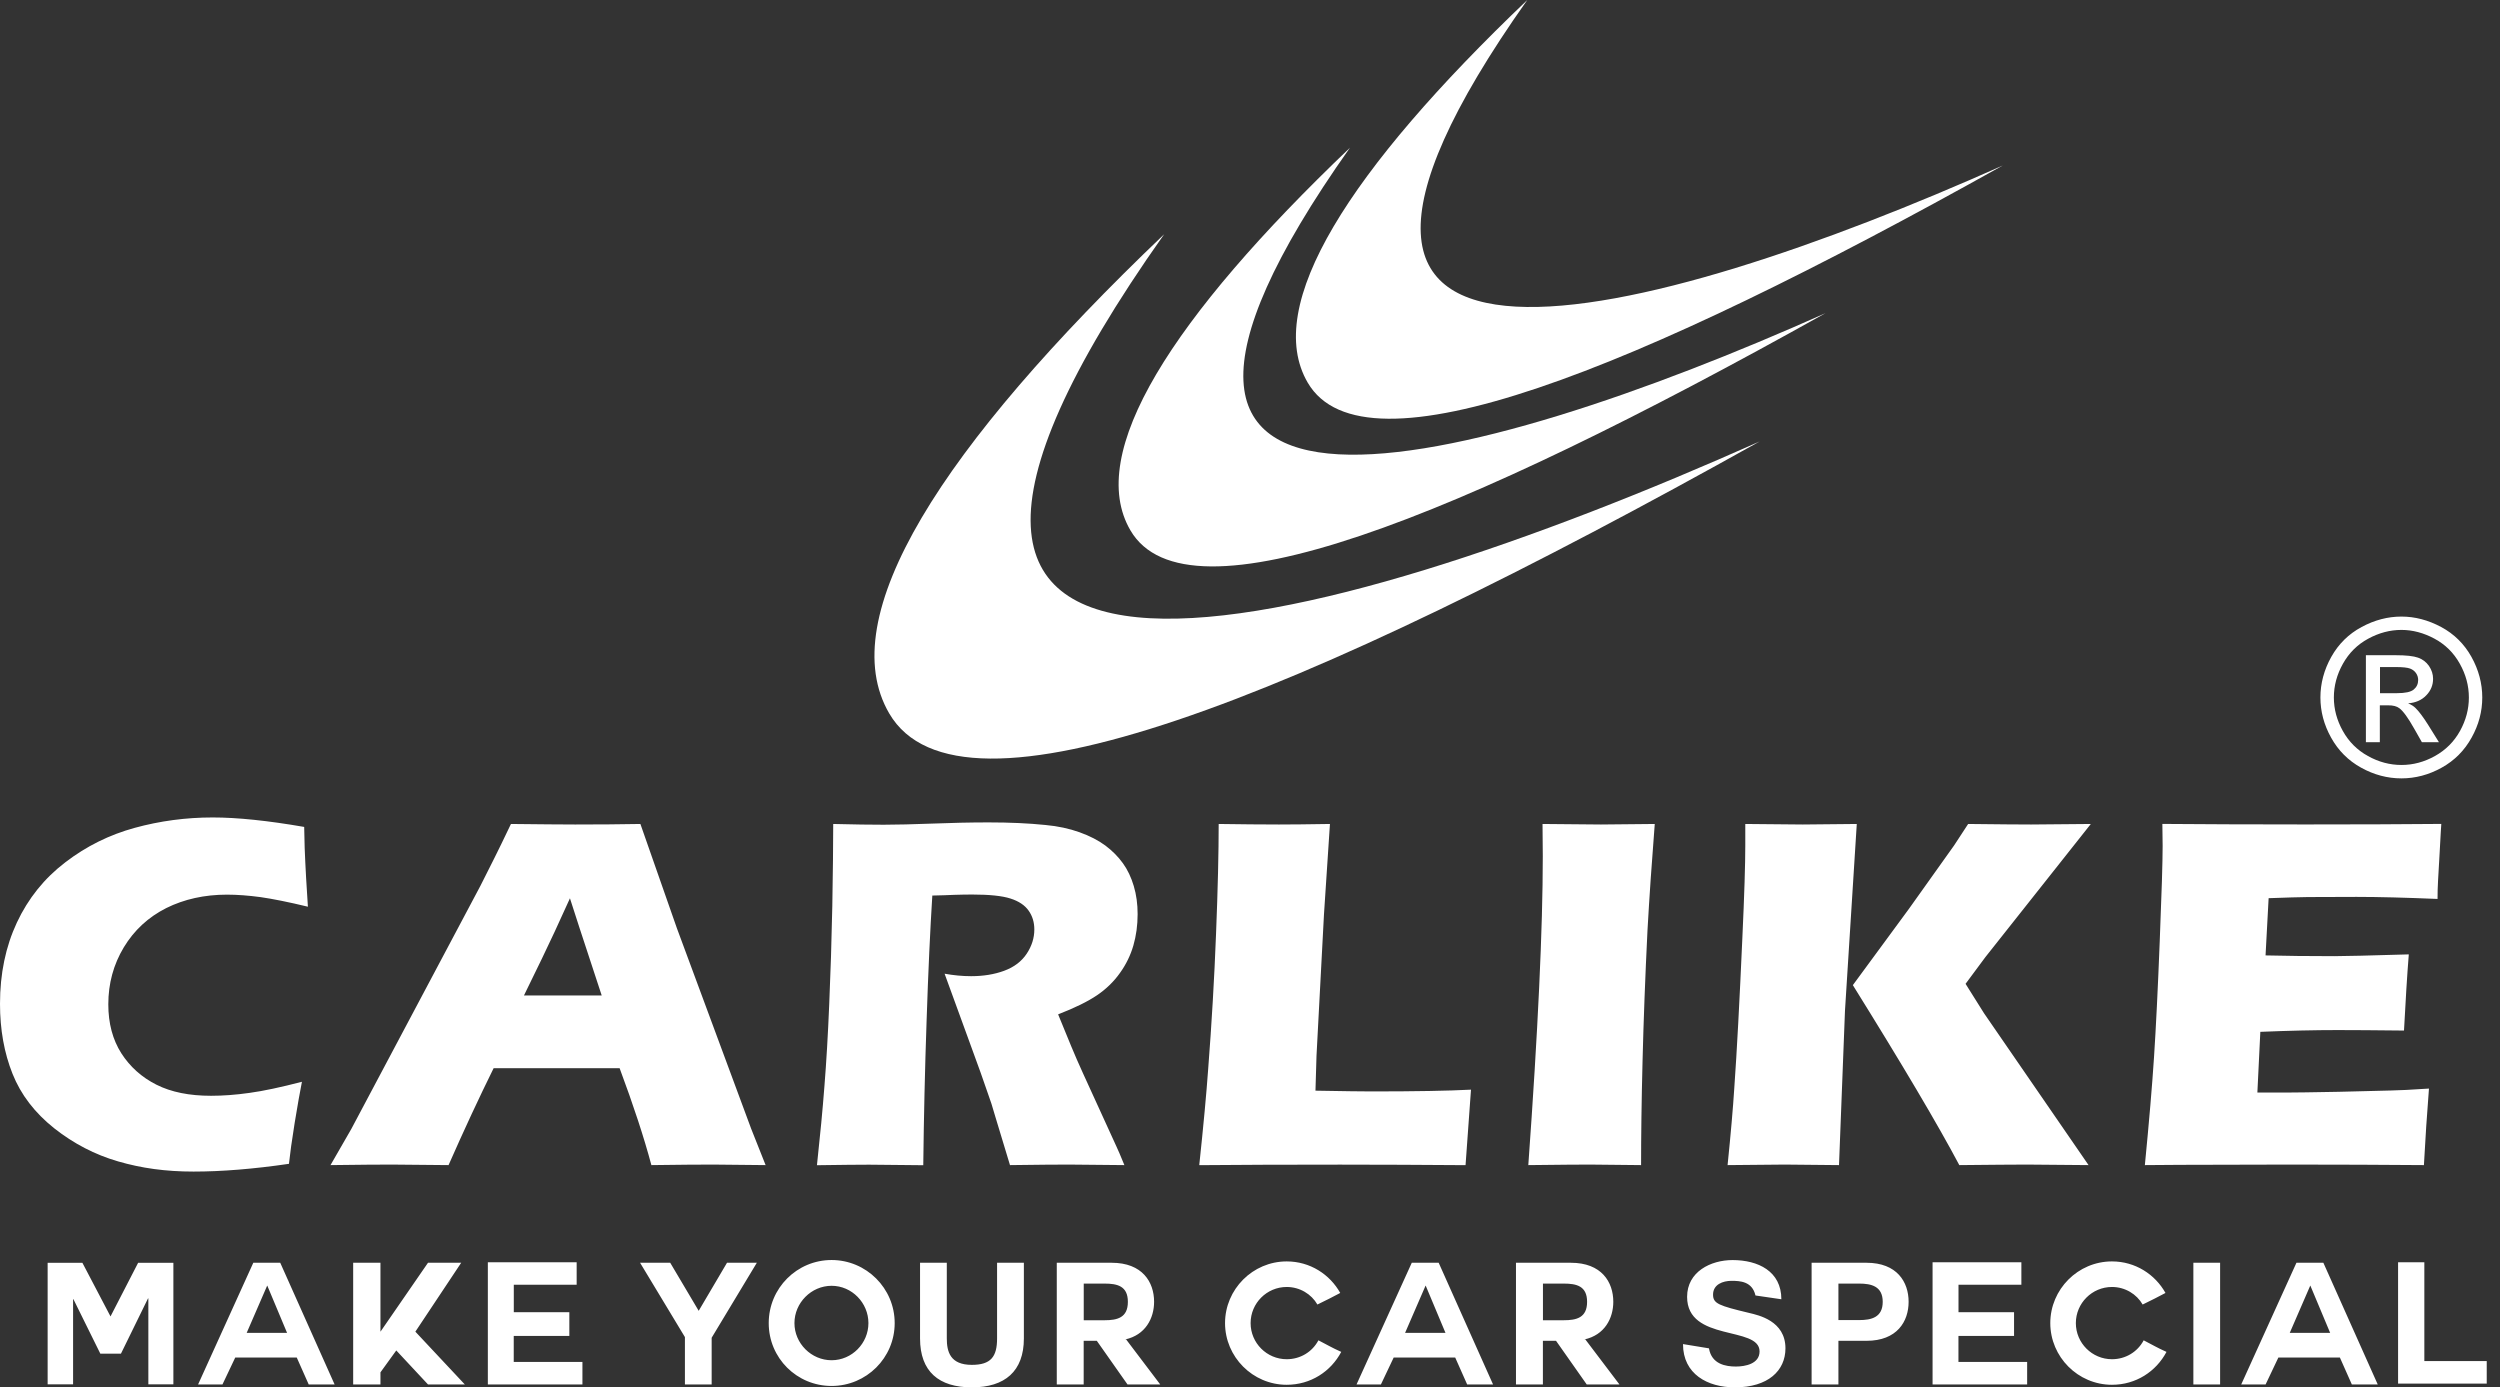 <?xml version="1.0" encoding="UTF-8"?> <svg xmlns="http://www.w3.org/2000/svg" width="182" height="101" viewBox="0 0 182 101" fill="none"><rect x="0" y="0" width="182" height="101" fill="#333333" stroke="none"/><g clip-path="url(#clip0_181_5)"><path fill-rule="evenodd" clip-rule="evenodd" d="M3.472 100.777H5.321V94.582H5.345L7.304 98.547H8.805L10.776 94.523H10.8V100.781H12.622V91.933H10.055L8.045 95.836L5.999 91.933H3.468V100.781L3.472 100.777ZM16.196 100.788L17.125 98.829H21.604L22.474 100.788H24.359L20.401 91.929H18.441L14.421 100.788H16.196ZM19.46 93.598L20.898 97.031H17.959L19.448 93.598H19.46ZM30.237 96.948L33.575 91.929H31.158L27.697 96.948V91.929H25.711V100.788H27.697V99.907L28.849 98.312L31.158 100.788H33.838L30.241 96.948H30.237ZM37.404 97.254H41.448V95.53H37.404V93.531H41.981V91.894H35.515V100.788H42.401V99.151H37.4V97.254H37.404ZM49.862 100.788H51.809V97.387L55.097 91.929H52.926L50.865 95.428L48.792 91.929H46.597L49.862 97.34V100.788ZM65.133 96.322C65.133 93.778 63.06 91.729 60.54 91.729C58.021 91.729 55.963 93.774 55.963 96.322C55.963 98.868 58.009 100.898 60.54 100.898C63.072 100.898 65.133 98.853 65.133 96.322ZM60.54 93.606C62.018 93.606 63.221 94.848 63.221 96.322C63.221 97.795 62.018 99.025 60.54 99.025C59.063 99.025 57.836 97.799 57.836 96.322C57.836 94.844 59.063 93.606 60.54 93.606ZM74.534 91.929H72.587V97.438C72.587 98.767 72.14 99.362 70.749 99.362C69.173 99.362 68.927 98.406 68.927 97.438V91.929H66.979V97.438C66.979 99.856 68.354 101 70.753 101C73.151 101 74.538 99.832 74.538 97.438V91.929H74.534ZM81.909 97.513C83.387 97.191 84.018 95.973 84.018 94.77C84.018 93.332 83.163 91.929 80.93 91.929H76.933V100.788H78.892V97.611H79.848L82.082 100.788H84.464L81.984 97.513H81.909ZM80.408 93.445C81.337 93.445 82.109 93.618 82.109 94.774C82.109 95.93 81.341 96.114 80.408 96.114H78.896V93.445H80.408ZM97.643 98.418C96.848 98.057 96.824 98.006 95.981 97.575C95.535 98.418 94.665 98.951 93.673 98.951C92.223 98.951 91.044 97.771 91.044 96.322C91.044 94.872 92.223 93.692 93.673 93.692C94.63 93.692 95.472 94.213 95.907 94.97C96.75 94.558 96.812 94.523 97.569 94.127C96.812 92.775 95.374 91.831 93.673 91.831C91.193 91.831 89.183 93.865 89.183 96.322C89.183 98.778 91.193 100.812 93.673 100.812C95.421 100.812 96.887 99.844 97.643 98.418ZM100.531 100.788L101.46 98.829H105.939L106.809 100.788H108.694L104.736 91.929H102.777L98.756 100.788H100.531ZM103.792 93.598L105.23 97.031H102.291L103.78 93.598H103.792ZM115.34 97.513C116.817 97.191 117.448 95.973 117.448 94.77C117.448 93.332 116.594 91.929 114.36 91.929H110.363V100.788H112.323V97.611H113.279L115.513 100.788H117.895L115.415 97.513H115.34ZM113.839 93.445C114.768 93.445 115.54 93.618 115.54 94.774C115.54 95.93 114.772 96.114 113.839 96.114H112.327V93.445H113.839ZM122.523 97.854C122.523 100.032 124.31 101 126.297 101C128.715 101 129.981 99.785 129.981 98.159C129.981 96.153 128.009 95.745 127.351 95.585C125.129 95.052 124.71 94.903 124.71 94.249C124.71 93.504 125.431 93.245 126.05 93.245C126.669 93.245 127.563 93.281 127.798 94.311L129.683 94.586C129.683 92.54 127.982 91.733 126.132 91.733C124.534 91.733 122.821 92.587 122.821 94.409C122.821 97.716 128.096 96.502 128.096 98.383C128.096 99.288 127.053 99.484 126.371 99.484C125.65 99.484 124.608 99.323 124.412 98.159L122.527 97.85L122.523 97.854ZM131.889 100.788H133.837V97.611H135.882C138.104 97.611 138.947 96.208 138.947 94.77C138.947 93.332 138.104 91.929 135.882 91.929H131.885V100.788H131.889ZM133.837 93.445H135.349C136.243 93.445 137.062 93.645 137.062 94.774C137.062 95.902 136.243 96.102 135.349 96.102H133.837V93.445ZM142.579 97.254H146.623V95.53H142.579V93.531H147.156V91.894H140.691V100.788H147.576V99.151H142.575V97.254H142.579ZM157.721 98.418C156.926 98.057 156.902 98.006 156.06 97.575C155.613 98.418 154.743 98.951 153.752 98.951C152.302 98.951 151.122 97.771 151.122 96.322C151.122 94.872 152.302 93.692 153.752 93.692C154.708 93.692 155.55 94.213 155.985 94.97C156.828 94.558 156.891 94.523 157.647 94.127C156.891 92.775 155.452 91.831 153.752 91.831C151.271 91.831 149.261 93.865 149.261 96.322C149.261 98.778 151.271 100.812 153.752 100.812C155.499 100.812 156.965 99.844 157.721 98.418ZM159.677 100.788H161.624V91.929H159.677V100.788ZM164.936 100.788L165.865 98.829H170.344L171.214 100.788H173.099L169.141 91.929H167.181L163.161 100.788H164.936ZM168.196 93.598L169.634 97.031H166.695L168.184 93.598H168.196ZM181.034 100.726V99.088H176.492V91.894H174.58V100.726H181.03H181.034Z" fill="white"></path><path fill-rule="evenodd" clip-rule="evenodd" d="M21.98 78.758C21.839 79.472 21.659 80.471 21.451 81.752C21.244 83.034 21.11 84.025 21.036 84.726C18.442 85.106 16.122 85.291 14.088 85.291C12.054 85.291 10.294 85.044 8.598 84.55C6.909 84.06 5.357 83.253 3.938 82.132C2.528 81.008 1.517 79.691 0.913 78.175C0.306 76.654 0 74.957 0 73.077C0 70.886 0.411 68.911 1.23 67.16C2.05 65.408 3.225 63.943 4.757 62.775C6.29 61.599 7.975 60.769 9.809 60.267C11.643 59.765 13.527 59.511 15.487 59.511C17.282 59.511 19.5 59.742 22.145 60.2L22.18 61.728C22.204 62.399 22.243 63.131 22.286 63.935L22.415 66.008C21.001 65.667 19.848 65.436 18.967 65.31C18.085 65.192 17.27 65.13 16.521 65.13C14.887 65.13 13.41 65.459 12.101 66.109C10.796 66.768 9.766 67.72 9.013 68.966C8.261 70.216 7.885 71.599 7.885 73.116C7.885 74.499 8.202 75.682 8.829 76.674C9.464 77.661 10.314 78.425 11.388 78.966C12.462 79.507 13.786 79.773 15.361 79.773C16.22 79.773 17.156 79.707 18.167 79.562C19.178 79.425 20.452 79.15 21.98 78.754V78.758ZM24.061 84.82L25.57 82.199L34.979 64.479L35.978 62.493C36.268 61.917 36.675 61.078 37.197 59.985C39.332 60.008 40.892 60.024 41.872 60.024C43.584 60.024 45.163 60.012 46.621 59.985L49.278 67.575L54.682 82.164L55.736 84.82C53.636 84.797 52.362 84.781 51.916 84.781C50.897 84.781 49.4 84.793 47.421 84.82C46.888 82.822 46.116 80.467 45.109 77.767H35.935C34.881 79.903 33.787 82.25 32.655 84.82C30.402 84.797 29.022 84.781 28.513 84.781C27.588 84.781 26.103 84.793 24.053 84.82H24.061ZM38.145 72.469H43.804C42.393 68.19 41.625 65.831 41.492 65.396C40.692 67.179 40.007 68.637 39.454 69.781L38.145 72.469ZM59.475 84.82C59.706 82.685 59.89 80.765 60.02 79.052C60.157 77.344 60.274 75.365 60.368 73.104C60.466 70.851 60.541 68.472 60.592 65.96C60.635 63.457 60.658 61.466 60.658 59.985C62.175 60.024 63.405 60.04 64.334 60.04C65.263 60.04 66.489 60.008 67.88 59.957C69.279 59.903 70.632 59.871 71.956 59.871C73.508 59.871 74.895 59.934 76.106 60.059C77.019 60.142 77.846 60.322 78.59 60.588C79.335 60.855 79.962 61.18 80.471 61.556C80.981 61.94 81.408 62.371 81.745 62.841C82.086 63.312 82.349 63.864 82.54 64.507C82.729 65.142 82.819 65.823 82.819 66.548C82.819 67.363 82.713 68.127 82.509 68.833C82.305 69.538 81.98 70.212 81.533 70.831C81.091 71.458 80.534 71.999 79.864 72.454C79.194 72.908 78.249 73.374 77.031 73.845L77.979 76.156C78.246 76.803 78.532 77.454 78.837 78.124L81.271 83.453C81.385 83.684 81.576 84.142 81.855 84.82C79.856 84.797 78.508 84.781 77.819 84.781C76.945 84.781 75.514 84.793 73.527 84.82C73.328 84.186 72.983 83.018 72.465 81.313C72.262 80.592 72.085 80.048 71.936 79.656C71.646 78.794 71.215 77.587 70.643 76.035L68.766 70.886C69.424 71.004 70.063 71.066 70.698 71.066C71.58 71.066 72.387 70.937 73.108 70.671C73.829 70.404 74.374 69.989 74.746 69.428C75.115 68.868 75.299 68.284 75.299 67.665C75.299 67.144 75.162 66.686 74.883 66.294C74.605 65.898 74.162 65.604 73.559 65.412C72.963 65.22 72.038 65.122 70.788 65.122C70.361 65.122 69.926 65.13 69.464 65.145C69.009 65.165 68.484 65.185 67.873 65.196C67.716 67.681 67.575 70.71 67.457 74.295C67.332 77.873 67.254 81.38 67.214 84.828C65.188 84.805 63.872 84.789 63.272 84.789C62.563 84.789 61.297 84.801 59.463 84.828L59.475 84.82ZM87.306 84.82C87.611 81.956 87.827 79.621 87.956 77.814C88.211 74.515 88.403 71.239 88.528 67.983C88.658 64.722 88.72 62.058 88.72 59.985C90.374 60.008 91.832 60.024 93.106 60.024C93.968 60.024 95.206 60.012 96.82 59.985L96.385 66.576L95.841 76.874L95.766 79.401C97.855 79.44 99.215 79.456 99.846 79.456C103.032 79.456 105.45 79.413 107.088 79.327L106.692 84.824C103.498 84.801 100.461 84.785 97.573 84.785C93.666 84.785 90.245 84.797 87.306 84.824V84.82ZM111.261 84.82C111.962 75.083 112.315 67.587 112.315 62.332L112.296 59.985C114.42 60.008 115.834 60.024 116.551 60.024C116.881 60.024 118.185 60.012 120.466 59.985C120.251 62.712 120.074 65.294 119.937 67.736C119.769 71.133 119.651 74.307 119.577 77.262C119.502 80.212 119.471 82.732 119.471 84.82L115.736 84.781C115.011 84.781 113.514 84.793 111.257 84.82H111.261ZM125.768 84.82C125.999 82.555 126.164 80.671 126.258 79.182C126.446 76.537 126.638 72.916 126.842 68.32C126.991 65.114 127.057 62.861 127.057 61.548V59.985C129.083 60.008 130.479 60.024 131.243 60.024C131.752 60.024 133.061 60.012 135.173 59.985L134.315 73.574L133.88 84.82L129.93 84.781C129.37 84.781 127.978 84.793 125.764 84.82H125.768ZM134.887 71.717C138.488 77.504 141.075 81.87 142.638 84.82C144.954 84.797 146.6 84.781 147.568 84.781L152.047 84.82L144.441 73.77L143.093 71.623L144.535 69.679L152.212 59.985C149.528 60.008 148.082 60.024 147.866 60.024C147.067 60.024 145.538 60.012 143.281 59.985L142.258 61.548L138.967 66.168L134.891 71.713L134.887 71.717ZM156.146 84.82C156.452 81.689 156.675 79.068 156.813 76.956C156.95 74.852 157.091 72.042 157.228 68.539C157.369 65.044 157.44 62.72 157.44 61.584L157.42 59.981C160.285 60.004 163.749 60.02 167.812 60.02C171.559 60.02 174.862 60.008 177.727 59.981L177.688 60.584C177.676 60.725 177.645 61.254 177.601 62.167L177.488 64.15C177.464 64.573 177.453 65.001 177.453 65.443C175.109 65.345 173.15 65.294 171.559 65.294C169.815 65.294 168.631 65.302 168.02 65.306C167.413 65.314 166.457 65.338 165.156 65.388L164.932 69.554C166.366 69.589 168.032 69.609 169.936 69.609C170.614 69.609 172.421 69.566 175.36 69.479C175.235 71.031 175.125 72.885 175.011 75.024C172.919 75.001 171.304 74.989 170.172 74.989C168.502 74.989 166.625 75.032 164.552 75.118L164.337 79.538H166.429C167.048 79.538 168.33 79.519 170.266 79.483L174.028 79.389C174.588 79.382 175.517 79.335 176.829 79.248C176.688 81.043 176.563 82.9 176.461 84.82C173.506 84.797 170.262 84.781 166.735 84.781L158.729 84.801L156.146 84.82Z" fill="white"></path><path fill-rule="evenodd" clip-rule="evenodd" d="M84.751 17.053C56.422 57.089 95.861 46.532 128.104 32.136C94.403 50.976 69.903 60.784 64.734 51.936C60.639 44.918 68.457 32.602 84.751 17.053Z" fill="white"></path><path fill-rule="evenodd" clip-rule="evenodd" d="M98.279 10.752C75.656 42.724 107.151 34.291 132.897 22.798C105.987 37.845 86.421 45.674 82.294 38.609C79.022 33.006 85.264 23.17 98.279 10.752Z" fill="white"></path><path fill-rule="evenodd" clip-rule="evenodd" d="M111.187 0C88.564 31.971 120.059 23.539 145.805 12.046C118.895 27.093 99.329 34.922 95.202 27.857C91.93 22.253 98.173 12.418 111.187 0Z" fill="white"></path><path fill-rule="evenodd" clip-rule="evenodd" d="M174.824 44.887C175.811 44.887 176.775 45.141 177.719 45.647C178.66 46.152 179.397 46.881 179.922 47.822C180.447 48.766 180.709 49.754 180.709 50.776C180.709 51.799 180.451 52.771 179.93 53.703C179.412 54.64 178.687 55.369 177.755 55.886C176.818 56.407 175.842 56.666 174.824 56.666C173.805 56.666 172.825 56.407 171.888 55.886C170.952 55.369 170.227 54.64 169.706 53.703C169.184 52.767 168.926 51.791 168.926 50.776C168.926 49.761 169.188 48.766 169.717 47.822C170.246 46.877 170.983 46.152 171.924 45.647C172.868 45.137 173.832 44.887 174.824 44.887ZM174.824 45.858C173.997 45.858 173.189 46.07 172.406 46.497C171.622 46.92 171.011 47.528 170.568 48.315C170.125 49.103 169.905 49.926 169.905 50.776C169.905 51.627 170.125 52.438 170.56 53.217C170.995 53.997 171.602 54.605 172.382 55.036C173.162 55.471 173.977 55.69 174.827 55.69C175.678 55.69 176.489 55.471 177.269 55.036C178.049 54.601 178.656 53.993 179.087 53.217C179.518 52.438 179.734 51.627 179.734 50.776C179.734 49.926 179.514 49.103 179.071 48.315C178.633 47.528 178.017 46.92 177.234 46.497C176.446 46.074 175.643 45.858 174.824 45.858ZM172.237 54.029V47.7H174.416C175.161 47.7 175.701 47.759 176.034 47.877C176.371 47.994 176.634 48.198 176.834 48.488C177.03 48.778 177.128 49.087 177.128 49.416C177.128 49.879 176.963 50.282 176.63 50.623C176.301 50.968 175.862 51.16 175.309 51.203C175.533 51.297 175.713 51.407 175.846 51.54C176.101 51.787 176.415 52.206 176.783 52.794L177.555 54.032H176.313L175.748 53.037C175.306 52.25 174.945 51.76 174.675 51.56C174.486 51.415 174.216 51.344 173.856 51.348H173.252V54.032H172.229L172.237 54.029ZM173.26 50.463H174.502C175.098 50.463 175.501 50.377 175.717 50.2C175.933 50.024 176.042 49.789 176.042 49.503C176.042 49.315 175.987 49.15 175.885 49.001C175.78 48.852 175.639 48.742 175.454 48.672C175.266 48.601 174.925 48.562 174.428 48.562H173.264V50.463H173.26Z" fill="white"></path></g><defs><clipPath id="clip0_181_5"><rect width="182" height="101" fill="white"></rect></clipPath></defs></svg> 